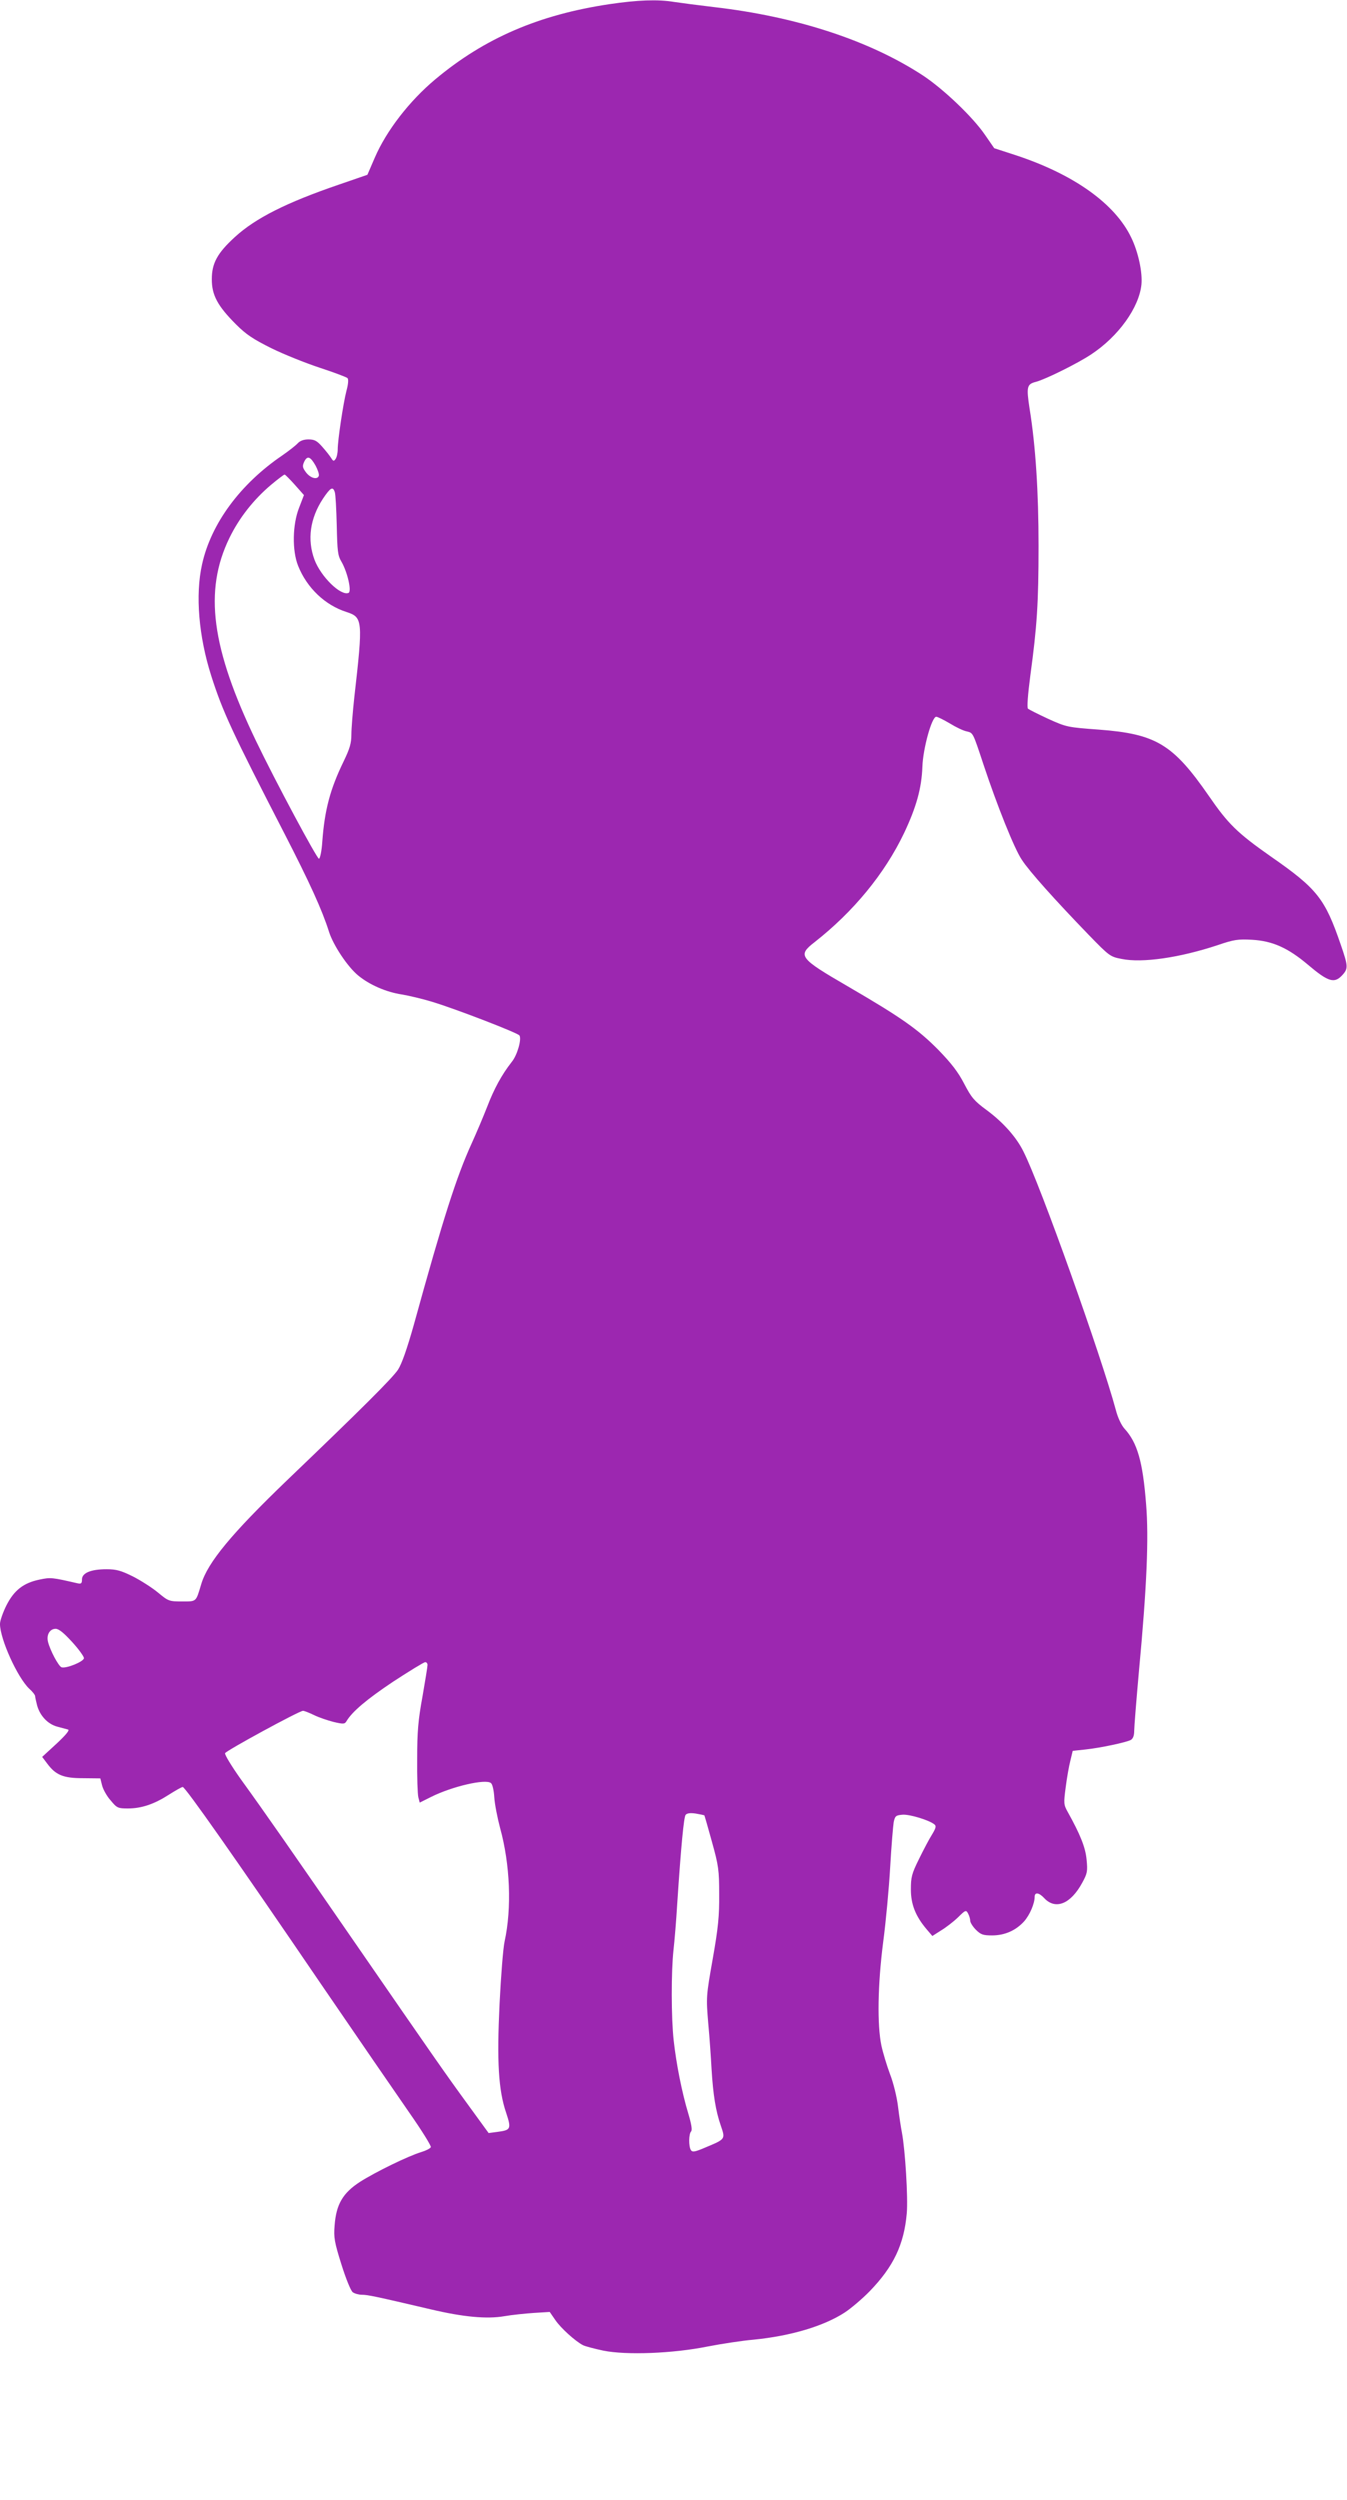 <?xml version="1.0" standalone="no"?>
<!DOCTYPE svg PUBLIC "-//W3C//DTD SVG 20010904//EN"
 "http://www.w3.org/TR/2001/REC-SVG-20010904/DTD/svg10.dtd">
<svg version="1.0" xmlns="http://www.w3.org/2000/svg"
 width="690pt" height="1280pt" viewBox="0 0 690 1280"
 preserveAspectRatio="xMidYMid meet">
<g transform="translate(0,1280) scale(0.1,-0.1)"
fill="#9c27b0" stroke="none">
<path d="M3124 12779 c-364 -54 -643 -175 -894 -385 -133 -111 -251 -264 -310
-401 l-38 -88 -148 -51 c-266 -91 -425 -171 -530 -267 -91 -83 -119 -135 -119
-217 0 -81 29 -136 124 -231 53 -53 89 -76 181 -122 63 -31 175 -76 248 -100
73 -24 137 -48 142 -53 6 -6 4 -31 -5 -64 -17 -66 -45 -254 -45 -301 0 -19 -5
-41 -11 -49 -9 -13 -12 -12 -22 4 -7 11 -27 37 -46 58 -27 31 -40 38 -71 38
-24 0 -43 -7 -55 -20 -11 -12 -46 -39 -79 -62 -215 -146 -365 -349 -411 -558
-35 -157 -17 -369 47 -570 59 -185 107 -288 376 -810 128 -249 192 -389 227
-500 22 -70 96 -181 150 -225 58 -48 144 -85 223 -97 37 -6 108 -23 157 -38
122 -37 438 -159 446 -172 12 -19 -11 -101 -40 -136 -51 -65 -90 -137 -125
-228 -19 -49 -55 -134 -80 -189 -77 -169 -145 -380 -296 -928 -35 -124 -62
-201 -81 -230 -28 -43 -191 -205 -568 -566 -284 -273 -407 -421 -440 -532 -28
-93 -23 -89 -98 -89 -66 0 -70 1 -123 45 -30 25 -88 62 -129 83 -61 30 -85 37
-135 37 -80 0 -126 -19 -126 -52 0 -21 -4 -24 -23 -20 -131 30 -137 31 -194
19 -83 -17 -131 -55 -170 -132 -18 -36 -33 -79 -33 -95 0 -77 89 -274 150
-332 17 -15 30 -32 30 -38 0 -5 5 -27 10 -47 15 -54 55 -96 103 -109 23 -6 48
-13 56 -15 9 -3 -13 -29 -59 -72 l-74 -68 25 -33 c44 -60 83 -76 184 -76 l89
-1 9 -36 c5 -20 24 -55 44 -77 32 -39 38 -41 88 -41 70 0 135 22 211 71 33 21
65 39 70 39 13 0 269 -364 709 -1010 186 -272 390 -569 452 -658 63 -90 112
-169 110 -176 -3 -7 -25 -18 -48 -25 -67 -20 -235 -102 -315 -153 -88 -57
-122 -115 -130 -224 -5 -61 -1 -84 35 -199 23 -73 48 -135 58 -142 9 -7 31
-13 47 -13 29 0 68 -8 354 -75 165 -39 286 -50 374 -35 40 7 109 14 153 17
l81 5 29 -42 c28 -41 101 -107 141 -128 11 -6 58 -18 104 -28 118 -24 356 -15
535 21 72 14 177 30 235 35 191 19 359 69 467 139 32 21 90 70 128 109 122
126 176 239 190 399 7 79 -8 324 -25 414 -5 25 -14 85 -20 134 -6 49 -24 122
-41 165 -16 43 -36 109 -44 146 -22 106 -19 310 9 529 14 105 30 278 36 385 6
107 15 211 18 230 7 32 11 35 45 38 36 3 138 -28 164 -50 10 -8 7 -19 -13 -52
-14 -22 -44 -79 -67 -126 -37 -75 -41 -92 -41 -155 0 -76 24 -137 81 -204 l29
-34 44 28 c25 15 64 45 87 67 39 39 42 39 52 20 6 -11 11 -28 11 -37 0 -9 13
-30 29 -46 25 -25 37 -29 83 -29 66 0 123 26 165 73 28 32 53 90 53 124 0 26
22 23 49 -6 58 -62 136 -30 195 79 26 48 28 58 22 119 -6 63 -33 129 -97 244
-20 36 -21 43 -10 125 6 48 17 110 24 137 l12 50 65 7 c76 8 208 36 233 49 11
7 17 22 17 47 0 20 11 156 24 302 41 437 51 686 37 857 -17 220 -45 316 -111
388 -16 18 -34 56 -44 95 -75 278 -387 1154 -473 1323 -36 74 -105 151 -189
213 -64 47 -78 64 -115 135 -31 60 -66 105 -133 174 -104 105 -189 165 -464
325 -248 144 -258 157 -169 226 200 157 359 351 458 558 63 133 90 230 94 340
3 93 48 256 71 256 6 0 37 -15 69 -34 31 -19 70 -38 87 -41 33 -8 31 -4 86
-170 69 -208 158 -431 196 -487 38 -59 170 -206 343 -385 105 -108 110 -112
168 -123 106 -22 298 6 494 71 82 28 103 31 175 27 104 -6 183 -41 285 -127
105 -89 136 -98 176 -55 32 34 31 47 -7 157 -81 236 -120 286 -359 452 -171
120 -218 166 -317 310 -183 264 -270 317 -562 339 -162 12 -167 13 -260 55
-52 24 -99 48 -104 52 -6 5 -1 72 12 171 34 250 42 370 42 663 0 275 -15 513
-46 703 -17 112 -14 125 33 137 47 12 213 94 282 140 140 92 246 240 258 358
6 62 -16 166 -52 240 -83 174 -294 324 -591 422 l-111 36 -47 68 c-62 91 -211
233 -316 303 -274 180 -648 303 -1075 352 -77 9 -168 21 -201 26 -85 14 -188
10 -330 -11z m-1507 -2364 c11 -21 19 -44 16 -52 -8 -21 -44 -11 -66 19 -17
23 -19 31 -9 53 16 34 32 28 59 -20z m-107 -97 l47 -53 -25 -65 c-34 -87 -36
-219 -5 -297 45 -113 138 -202 249 -237 82 -27 84 -42 39 -436 -8 -74 -15
-160 -15 -191 0 -44 -8 -72 -40 -138 -69 -142 -97 -248 -109 -410 -3 -47 -11
-86 -17 -88 -9 -3 -223 396 -322 602 -230 478 -268 770 -137 1040 50 103 124
197 214 273 35 29 65 52 69 52 3 0 27 -24 52 -52z m205 -38 c4 -11 8 -88 10
-170 3 -132 5 -154 24 -186 31 -53 54 -154 36 -160 -40 -16 -141 83 -174 170
-38 103 -23 211 43 312 39 58 51 65 61 34z m-1346 -5887 c34 -37 61 -75 61
-83 0 -18 -92 -55 -115 -47 -16 7 -58 86 -69 130 -9 36 9 67 39 67 16 0 41
-20 84 -67z m1821 -118 c0 -9 -12 -82 -26 -163 -22 -120 -27 -179 -27 -317 -1
-93 2 -182 6 -198 l7 -27 58 29 c108 54 280 94 307 71 8 -6 15 -39 17 -73 2
-34 16 -105 30 -158 51 -185 60 -409 23 -579 -8 -36 -19 -180 -26 -321 -14
-295 -6 -441 34 -558 27 -82 24 -88 -45 -97 l-45 -6 -104 143 c-119 163 -169
235 -579 829 -325 471 -462 668 -588 842 -46 65 -82 124 -79 131 5 13 380 217
399 217 7 0 32 -10 57 -22 24 -12 69 -27 100 -35 51 -12 57 -11 66 4 29 49
105 113 240 203 83 54 156 99 163 99 6 1 12 -6 12 -14z m1418 -770 c1 -1 19
-63 39 -136 34 -122 37 -146 37 -269 1 -110 -5 -171 -33 -330 -34 -192 -34
-197 -23 -330 7 -74 14 -180 17 -235 8 -131 21 -213 47 -288 24 -71 26 -69
-79 -113 -54 -23 -66 -25 -74 -13 -12 19 -11 83 1 95 7 7 2 37 -14 91 -33 109
-62 257 -75 375 -13 117 -13 353 -1 463 5 44 14 150 19 235 20 303 34 445 43
457 7 9 24 11 52 7 22 -4 42 -8 44 -9z"/>
</g>
</svg>
